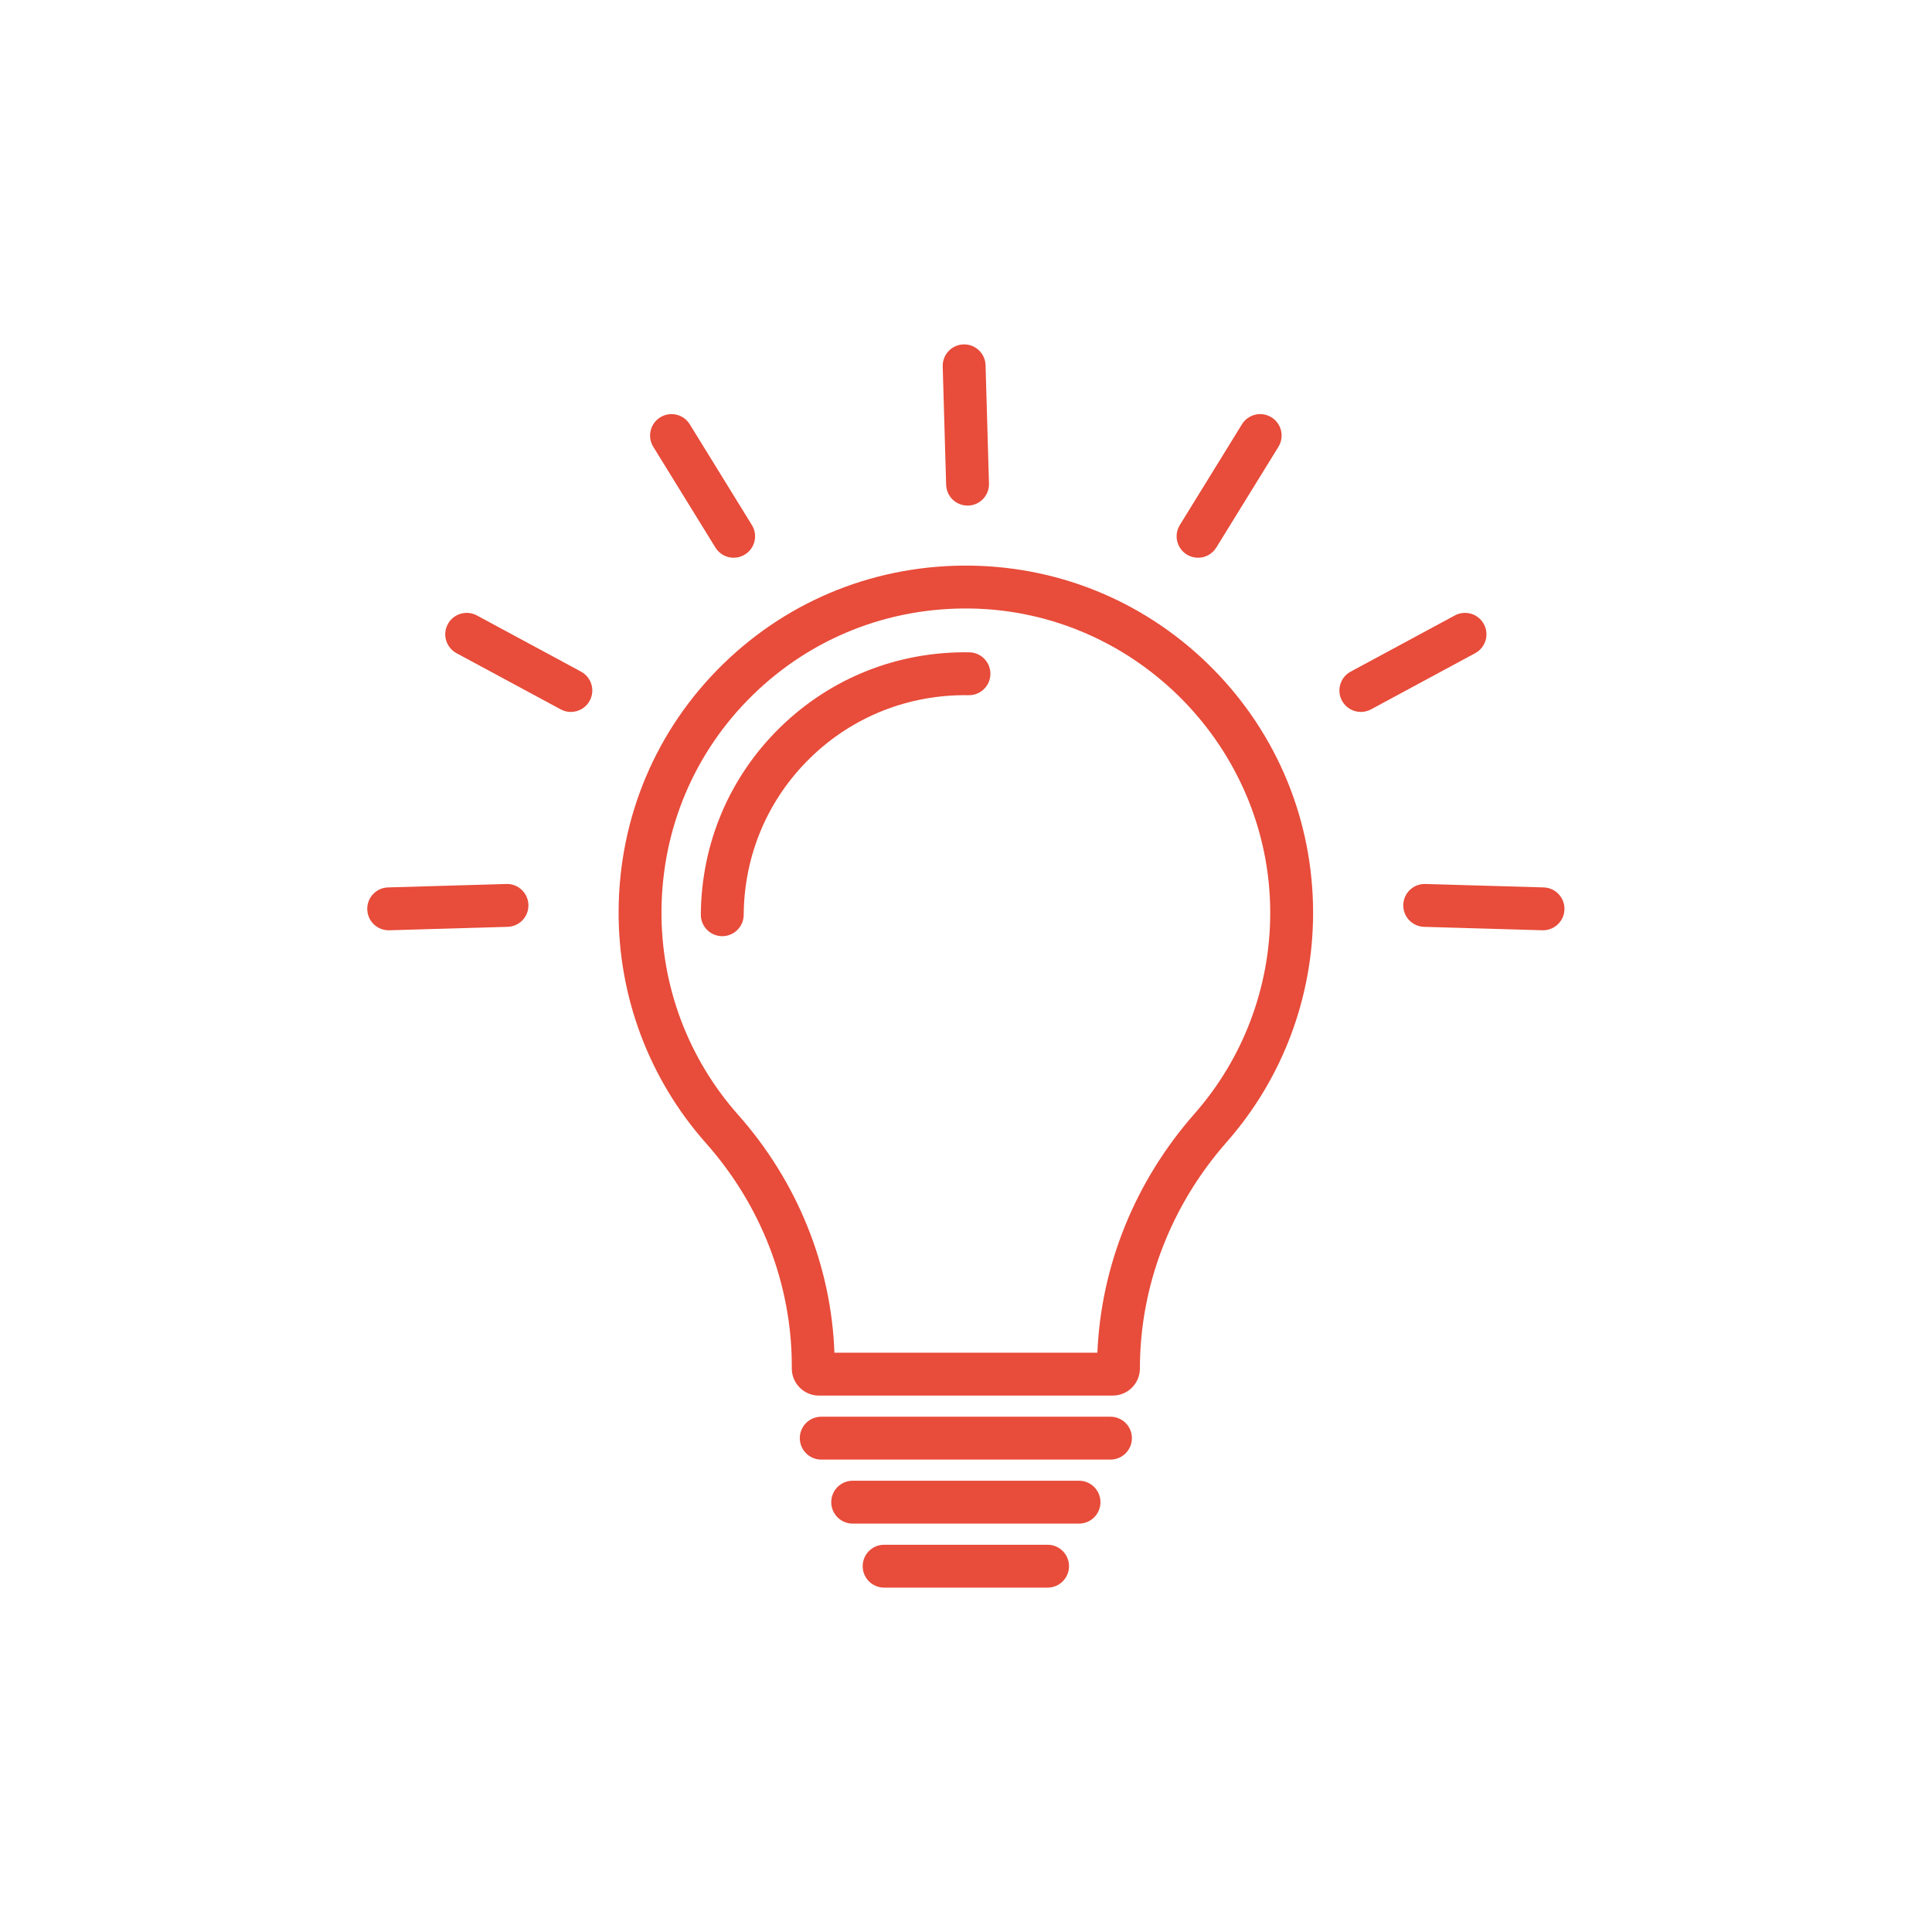 <svg xmlns="http://www.w3.org/2000/svg" xmlns:xlink="http://www.w3.org/1999/xlink" width="500" zoomAndPan="magnify" viewBox="0 0 375 375" height="500" preserveAspectRatio="xMidYMid meet" version="1.0"><defs><clipPath id="a974e93f1f"><path d="M 167.023 299.688 L 207.922 299.688 L 207.922 308.156 L 167.023 308.156 Z M 167.023 299.688 " clip-rule="nonzero"/></clipPath><clipPath id="f35b5d987e"><path d="M 182 66.801 L 192 66.801 L 192 99 L 182 99 Z M 182 66.801 " clip-rule="nonzero"/></clipPath><clipPath id="d0f1ddc640"><path d="M 71.176 171 L 103 171 L 103 181 L 71.176 181 Z M 71.176 171 " clip-rule="nonzero"/></clipPath><clipPath id="0385d1d4b8"><path d="M 272 171 L 303.676 171 L 303.676 181 L 272 181 Z M 272 171 " clip-rule="nonzero"/></clipPath></defs><path fill="#e84c3a" d="M 231.84 216.191 C 220.34 229.258 213.715 245.617 213 262.559 L 161.961 262.559 C 161.348 245.648 154.762 229.336 143.254 216.363 C 133.57 205.441 128.293 191.383 128.395 176.766 C 128.504 160.828 134.801 145.957 146.125 134.887 C 157.461 123.812 172.496 117.855 188.445 118.113 C 220.484 118.629 246.551 145.129 246.551 177.184 C 246.551 191.559 241.328 205.41 231.84 216.191 Z M 188.578 109.793 C 170.395 109.504 153.246 116.297 140.312 128.938 C 127.387 141.566 120.199 158.531 120.074 176.707 C 119.957 193.379 125.98 209.426 137.027 221.883 C 147.77 233.996 153.688 249.363 153.688 265.152 L 153.688 265.621 C 153.688 268.52 156.047 270.879 158.945 270.879 L 215.996 270.879 C 218.895 270.879 221.254 268.52 221.254 265.621 C 221.254 249.625 227.23 234.02 238.086 221.688 C 248.91 209.391 254.871 193.586 254.871 177.184 C 254.871 159.375 247.988 142.578 235.492 129.891 C 223.012 117.219 206.348 110.078 188.578 109.793 " fill-opacity="1" fill-rule="nonzero"/><path fill="#e84c3a" d="M 215.539 274.984 L 159.402 274.984 C 157.105 274.984 155.242 276.848 155.242 279.145 C 155.242 281.441 157.105 283.305 159.402 283.305 L 215.539 283.305 C 217.84 283.305 219.703 281.441 219.703 279.145 C 219.703 276.848 217.84 274.984 215.539 274.984 " fill-opacity="1" fill-rule="nonzero"/><path fill="#e84c3a" d="M 209.438 287.41 L 165.504 287.41 C 163.207 287.41 161.344 289.27 161.344 291.57 C 161.344 293.867 163.207 295.73 165.504 295.73 L 209.438 295.73 C 211.738 295.73 213.598 293.867 213.598 291.57 C 213.598 289.27 211.738 287.41 209.438 287.41 " fill-opacity="1" fill-rule="nonzero"/><g clip-path="url(#a974e93f1f)"><path fill="#e84c3a" d="M 203.336 299.836 L 171.605 299.836 C 169.309 299.836 167.445 301.699 167.445 303.996 C 167.445 306.293 169.309 308.156 171.605 308.156 L 203.336 308.156 C 205.637 308.156 207.496 306.293 207.496 303.996 C 207.496 301.699 205.637 299.836 203.336 299.836 " fill-opacity="1" fill-rule="nonzero"/></g><g clip-path="url(#f35b5d987e)"><path fill="#e84c3a" d="M 187.801 98.133 C 187.844 98.133 187.883 98.133 187.926 98.133 C 190.223 98.066 192.031 96.152 191.961 93.852 L 191.297 70.887 C 191.23 68.59 189.312 66.777 187.016 66.848 C 184.723 66.914 182.914 68.832 182.98 71.129 L 183.645 94.094 C 183.711 96.352 185.559 98.133 187.801 98.133 " fill-opacity="1" fill-rule="nonzero"/></g><path fill="#e84c3a" d="M 138.859 106.277 C 139.645 107.555 141.008 108.258 142.402 108.258 C 143.148 108.258 143.902 108.055 144.582 107.637 C 146.539 106.43 147.148 103.867 145.941 101.914 L 133.883 82.355 C 132.676 80.398 130.113 79.793 128.156 81 C 126.199 82.203 125.594 84.766 126.801 86.723 L 138.859 106.277 " fill-opacity="1" fill-rule="nonzero"/><path fill="#e84c3a" d="M 112.781 130.363 L 92.559 119.457 C 90.535 118.367 88.012 119.121 86.922 121.145 C 85.832 123.168 86.586 125.691 88.609 126.781 L 108.832 137.688 C 109.461 138.027 110.137 138.188 110.801 138.188 C 112.281 138.188 113.715 137.395 114.465 136 C 115.559 133.977 114.801 131.453 112.781 130.363 " fill-opacity="1" fill-rule="nonzero"/><g clip-path="url(#d0f1ddc640)"><path fill="#e84c3a" d="M 98.289 171.582 L 75.32 172.246 C 73.023 172.312 71.219 174.23 71.285 176.527 C 71.348 178.781 73.199 180.566 75.441 180.566 C 75.48 180.566 75.523 180.566 75.562 180.566 L 98.527 179.898 C 100.828 179.832 102.633 177.918 102.566 175.621 C 102.5 173.324 100.582 171.508 98.289 171.582 " fill-opacity="1" fill-rule="nonzero"/></g><path fill="#e84c3a" d="M 230.359 107.637 C 231.039 108.055 231.793 108.258 232.539 108.258 C 233.934 108.258 235.297 107.555 236.082 106.277 L 248.145 86.723 C 249.348 84.766 248.742 82.203 246.785 81 C 244.832 79.793 242.266 80.398 241.062 82.355 L 229 101.914 C 227.797 103.867 228.406 106.43 230.359 107.637 " fill-opacity="1" fill-rule="nonzero"/><path fill="#e84c3a" d="M 288.02 121.145 C 286.93 119.121 284.406 118.367 282.387 119.457 L 262.164 130.363 C 260.141 131.453 259.387 133.977 260.473 136 C 261.227 137.395 262.66 138.188 264.141 138.188 C 264.809 138.188 265.484 138.027 266.113 137.688 L 286.332 126.781 C 288.355 125.691 289.113 123.168 288.02 121.145 " fill-opacity="1" fill-rule="nonzero"/><g clip-path="url(#0385d1d4b8)"><path fill="#e84c3a" d="M 299.621 172.246 L 276.652 171.582 C 274.355 171.512 272.441 173.324 272.375 175.621 C 272.309 177.918 274.117 179.832 276.414 179.898 L 299.379 180.566 C 299.422 180.566 299.461 180.566 299.504 180.566 C 301.742 180.566 303.594 178.781 303.66 176.527 C 303.727 174.23 301.918 172.312 299.621 172.246 " fill-opacity="1" fill-rule="nonzero"/></g><path fill="#e84c3a" d="M 188.145 126.617 C 174.309 126.398 161.266 131.566 151.426 141.184 C 141.594 150.789 136.125 163.695 136.031 177.52 C 136.016 179.82 137.863 181.695 140.16 181.711 C 140.172 181.711 140.18 181.711 140.191 181.711 C 142.477 181.711 144.336 179.867 144.352 177.578 C 144.43 165.992 149.008 155.18 157.242 147.133 C 165.48 139.082 176.41 134.754 188.008 134.938 C 188.031 134.938 188.055 134.938 188.078 134.938 C 190.344 134.938 192.199 133.117 192.238 130.844 C 192.273 128.547 190.441 126.652 188.145 126.617 " fill-opacity="1" fill-rule="nonzero"/></svg>